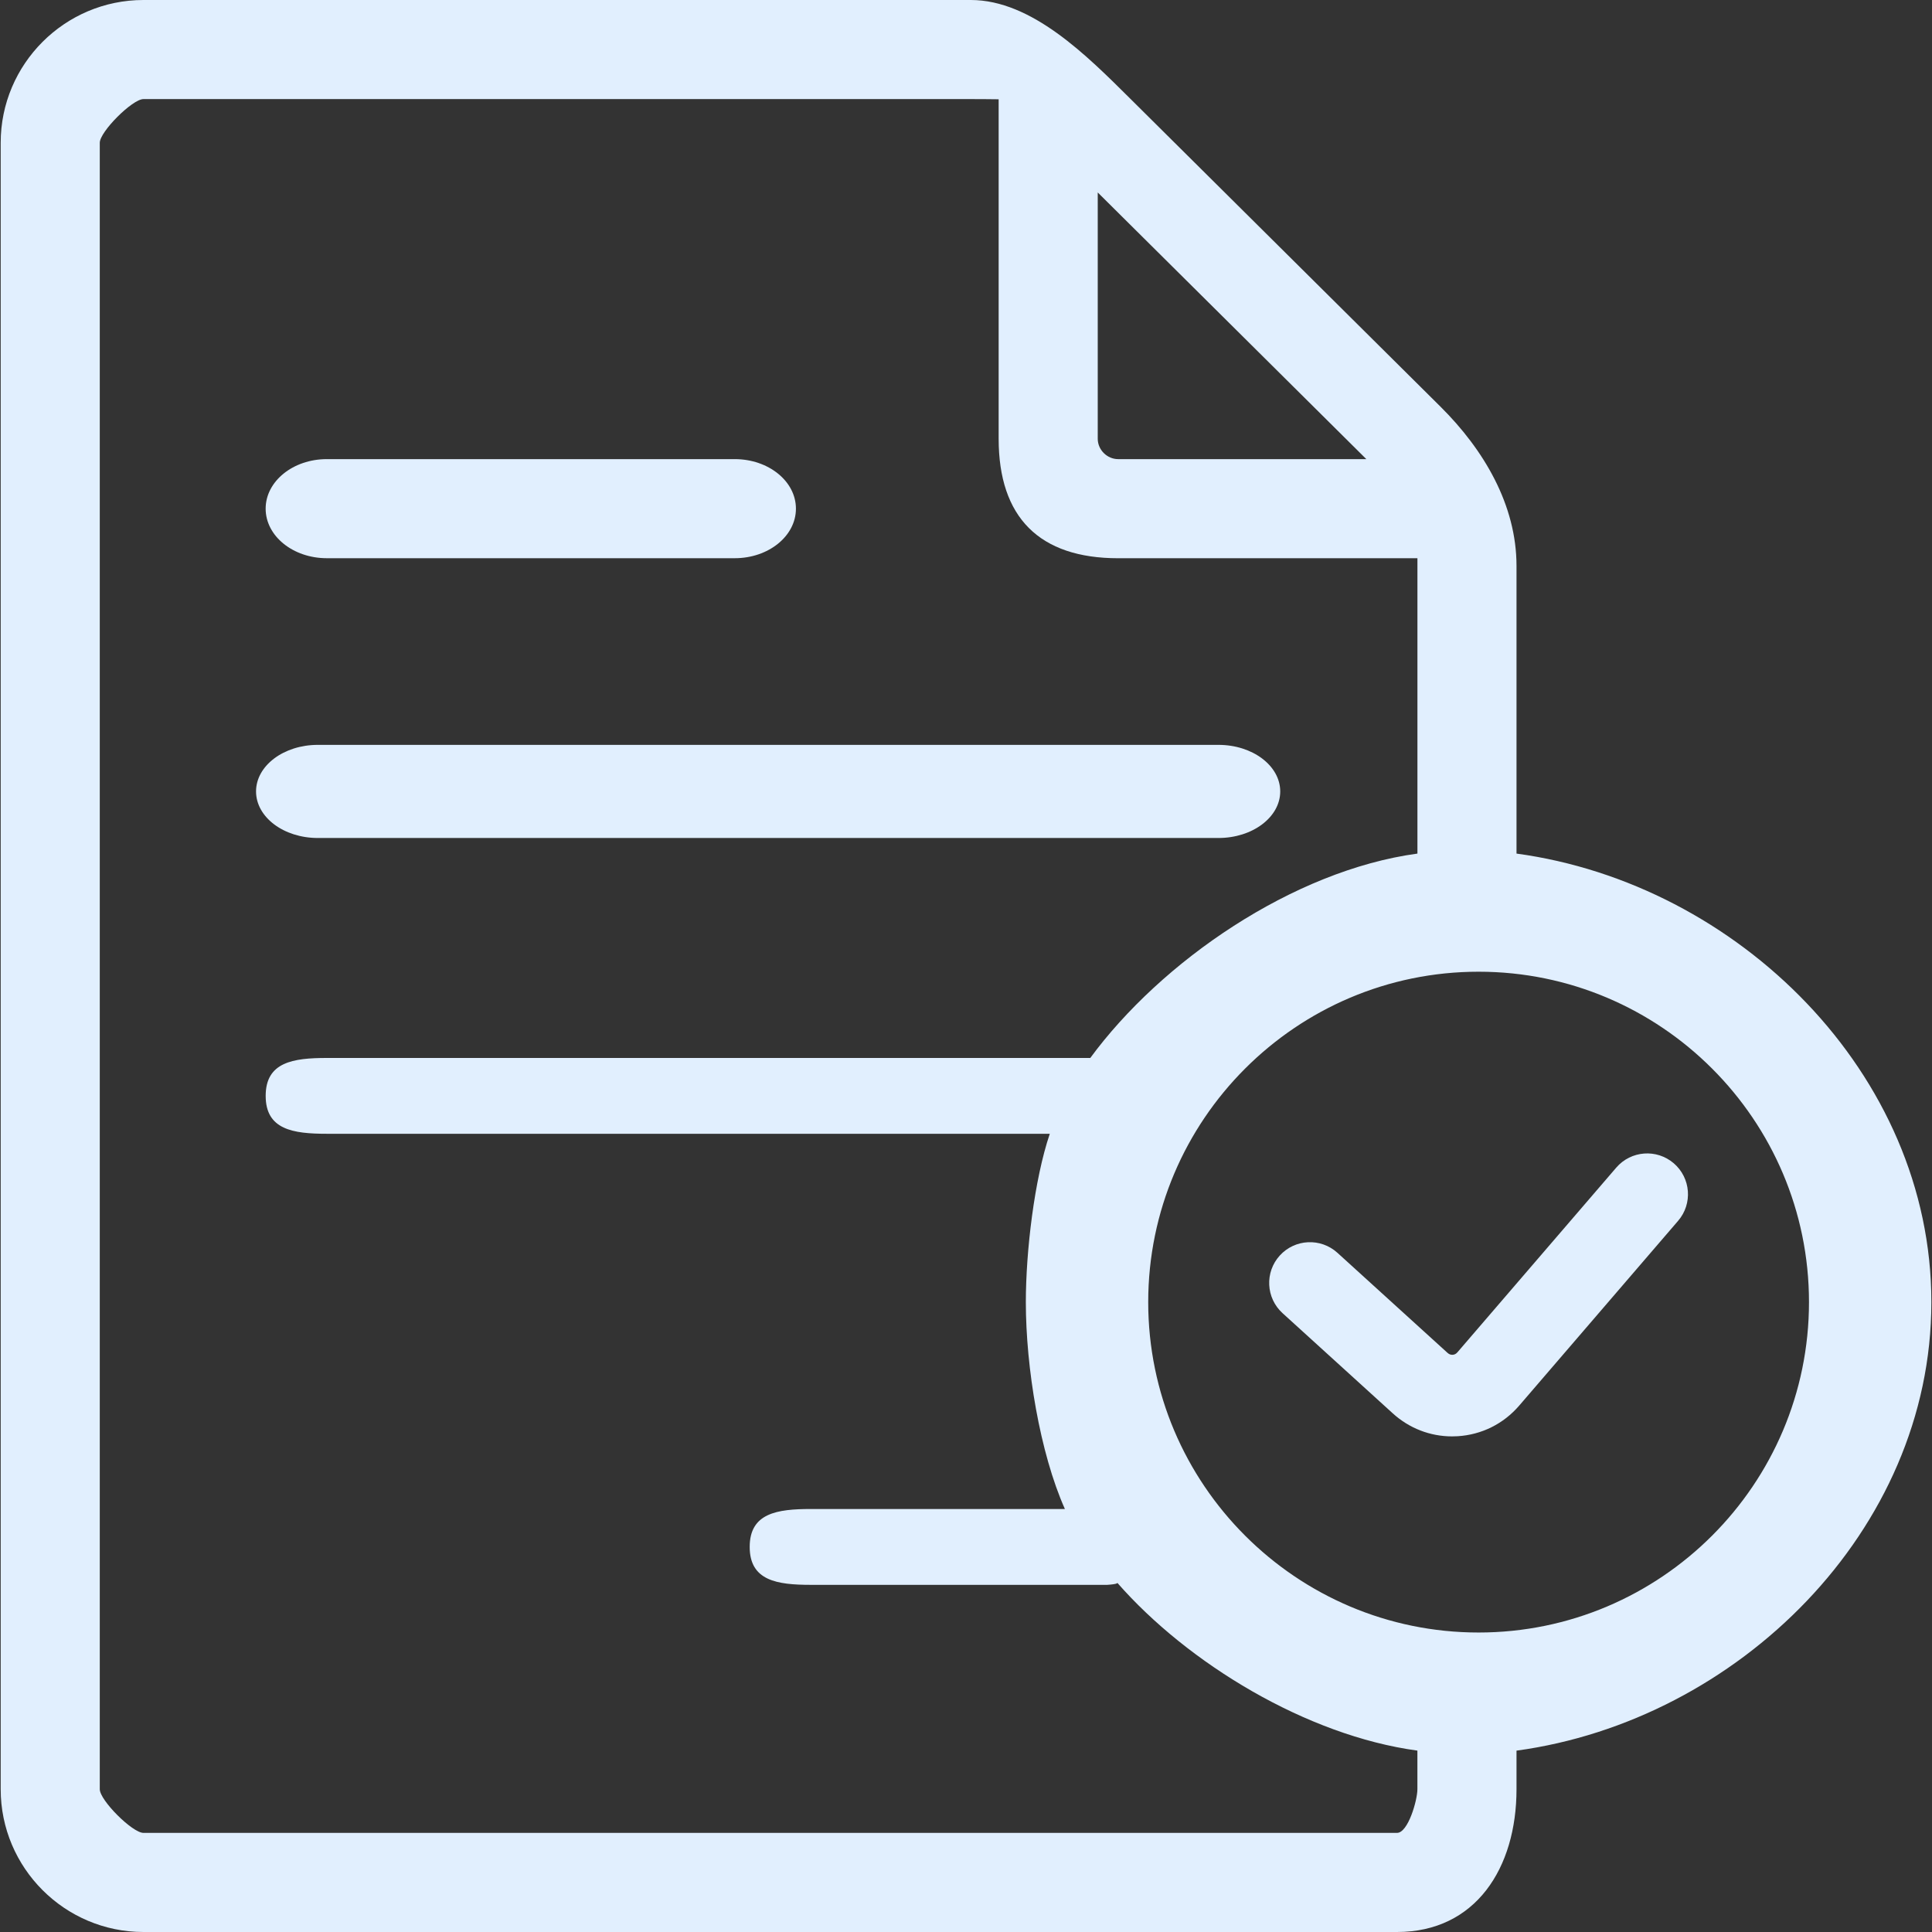 <svg width="70" height="70" viewBox="0 0 70 70" fill="none" xmlns="http://www.w3.org/2000/svg">
<rect x="0" y="0" width="70" height="70" fill="#333333" stroke="none"/>
<path d="M11.842 20.225H26.621C27.846 20.225 28.838 19.422 28.838 18.43C28.838 17.438 27.846 16.635 26.621 16.635H11.842C10.617 16.635 9.625 17.438 9.625 18.43C9.625 19.422 10.617 20.225 11.842 20.225Z" fill="#E1EFFE"/>
<path d="M11.515 30.362H44.147C45.383 30.362 46.385 29.607 46.385 28.675C46.385 27.744 45.383 26.988 44.147 26.988H11.515C10.279 26.988 9.277 27.744 9.277 28.675C9.277 29.607 10.279 30.362 11.515 30.362Z" fill="#E1EFFE"/>
<path d="M58.56 42.305L52.803 48.999C52.746 49.067 52.678 49.084 52.631 49.087C52.586 49.089 52.515 49.081 52.45 49.02L48.457 45.391C47.852 44.842 46.918 44.887 46.369 45.49C45.82 46.094 45.865 47.029 46.469 47.578L50.461 51.207C51.058 51.75 51.816 52.043 52.612 52.043C52.679 52.043 52.745 52.041 52.813 52.037C53.682 51.984 54.475 51.589 55.045 50.926L60.801 44.233C61.334 43.614 61.263 42.681 60.644 42.148C60.025 41.616 59.092 41.686 58.56 42.305Z" fill="#E1EFFE"/>
<path d="M69.977 47.178C69.977 38.885 62.946 32.013 54.946 30.927V20.505C54.946 18.294 53.763 16.295 52.194 14.737L40.946 3.57C39.38 2.015 37.38 0 35.174 0H5.198C2.346 0 0.025 2.321 0.025 5.173V64.827C0.025 67.679 2.346 70 5.198 70H50.616C53.468 70 54.946 67.679 54.946 64.827V63.429C62.946 62.343 69.977 55.471 69.977 47.178ZM49.505 16.635H40.513C40.112 16.635 39.773 16.297 39.773 15.896V6.973L49.505 16.635ZM50.616 66.409C50.616 66.409 5.599 66.409 5.198 66.409C4.797 66.409 3.615 65.228 3.615 64.827V5.173C3.615 4.772 4.797 3.59 5.198 3.59H35.174C35.227 3.59 36.127 3.593 36.183 3.597V15.896C36.183 18.748 37.661 20.226 40.513 20.226H51.356V30.927C46.845 31.54 42.069 34.833 39.495 38.343C39.423 38.336 40.194 38.332 40.12 38.332H11.842C10.618 38.332 9.626 38.481 9.626 39.706C9.626 40.93 10.618 41.079 11.842 41.079H38.036C37.476 42.73 37.168 45.34 37.168 47.178C37.168 49.546 37.676 52.639 38.583 54.674H29.38C28.155 54.674 27.163 54.823 27.163 56.048C27.163 57.273 28.155 57.422 29.38 57.422H40.119C40.523 57.395 40.483 57.349 40.483 57.349C43.032 60.262 47.336 62.883 51.355 63.428V64.827C51.355 65.228 51.017 66.409 50.616 66.409ZM53.572 59.149C46.972 59.149 41.602 53.779 41.602 47.178C41.602 40.577 46.972 35.207 53.572 35.207C60.173 35.207 65.543 40.577 65.543 47.178C65.543 53.779 60.173 59.149 53.572 59.149Z" fill="#E1EFFE"/>
</svg>

